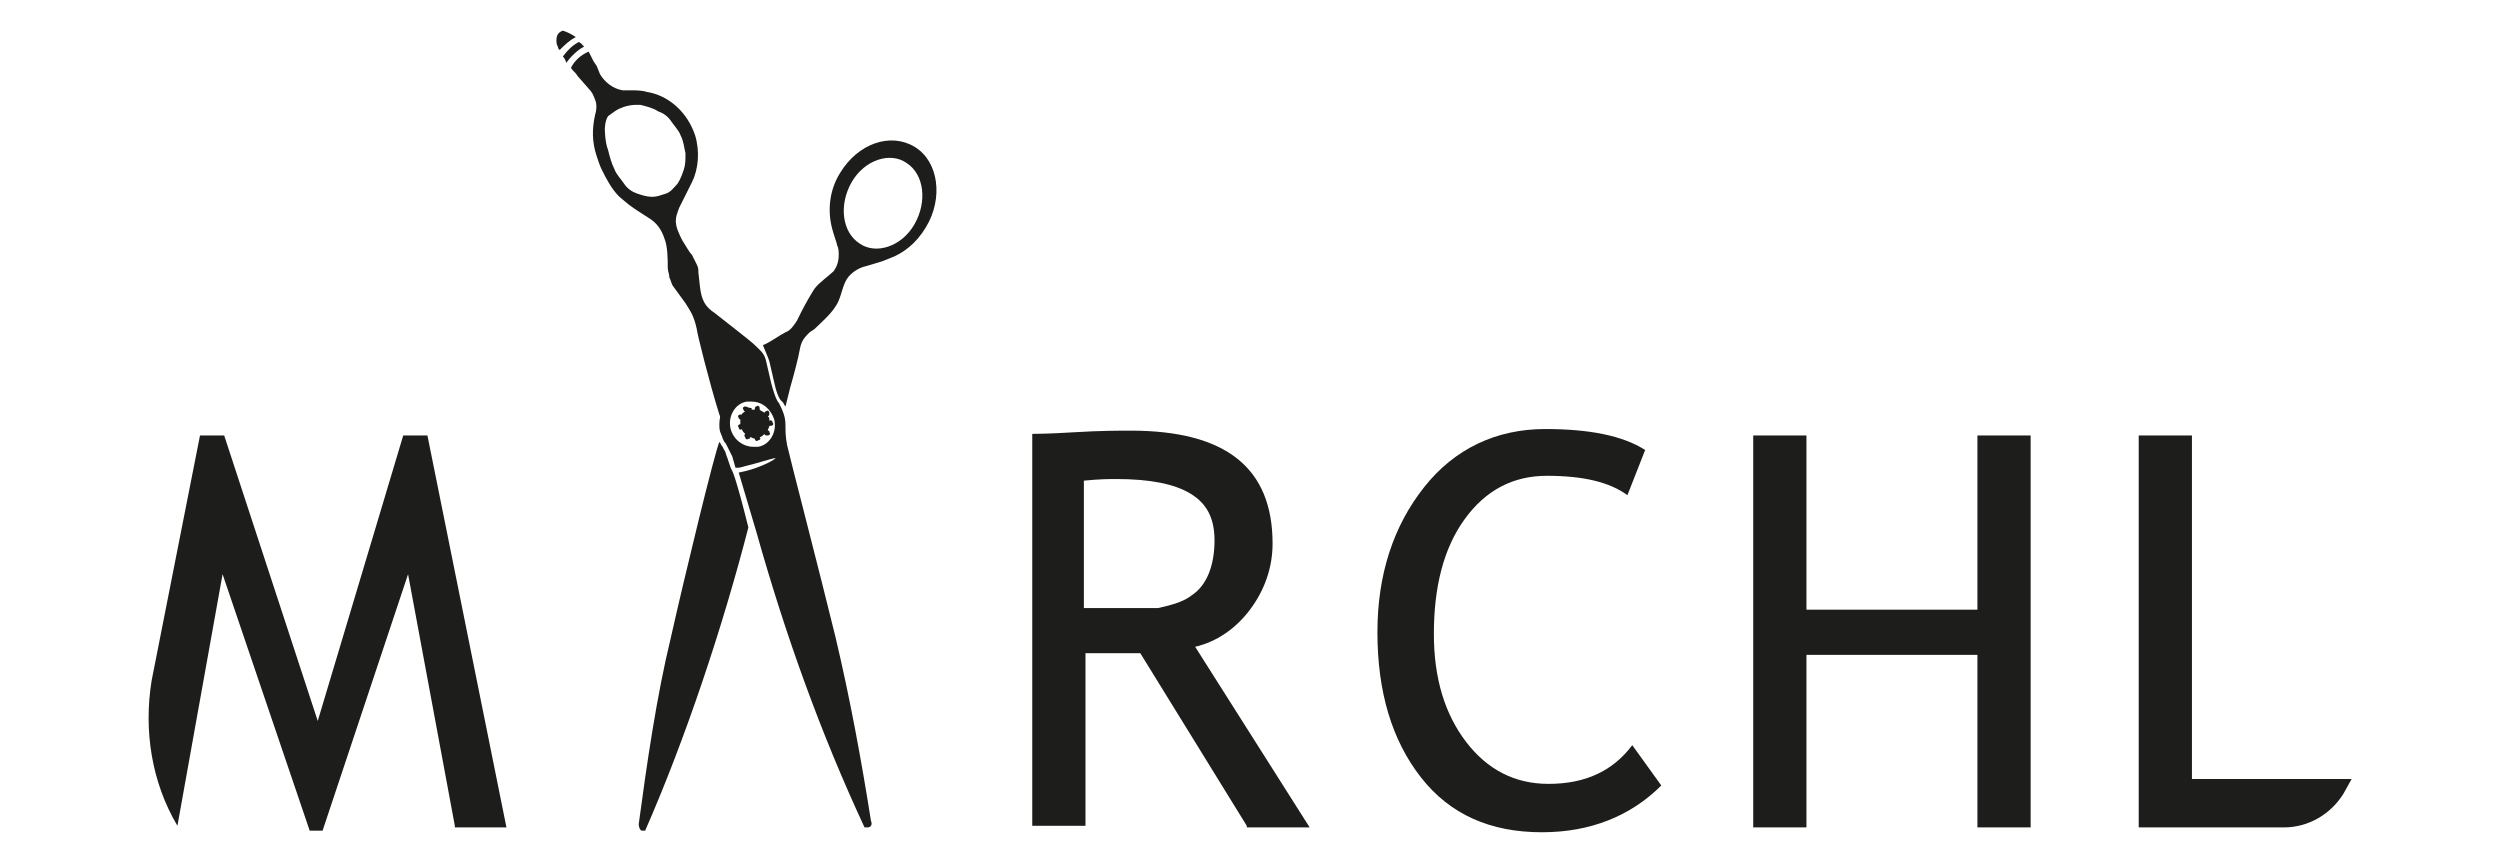 <?xml version="1.0" encoding="utf-8"?>
<!-- Generator: Adobe Illustrator 24.2.1, SVG Export Plug-In . SVG Version: 6.00 Build 0)  -->
<svg version="1.1" xmlns="http://www.w3.org/2000/svg" xmlns:xlink="http://www.w3.org/1999/xlink" x="0px" y="0px"
	 viewBox="0 0 155 53.5" style="enable-background:new 0 0 155 53.5;" xml:space="preserve">
<style type="text/css">
	.st0{display:none;}
	.st1{display:inline;}
	.st2{fill:#1D1D1B;}
	.st3{fill:none;stroke:#000000;stroke-miterlimit:10;}
	.st4{display:inline;fill:none;}
</style>
<g id="Ebene_2" class="st0">
	<rect id="XMLID_47_" x="-453.4" y="-506.3" class="st1" width="1061.8" height="1066.1"/>
</g>
<g id="Ebene_1">
	<g id="logo_x5F_marchl">
		<g id="SCHRIFT">
			<g id="XMLID_134_">
				<path id="XMLID_7_" class="st2" d="M28.2,51.2l-2.9-15.6l-5.3,15.9h-0.8l-5.4-15.9L11,51.2l0,0c-1.6-2.7-2.1-5.9-1.6-9L12.4,27
					h1.5l5.8,17.7L25,27h1.5l4.9,24.3H28.2z"/>
				<path id="XMLID_18_" class="st2" d="M102,27.9l-1.1,2.8c-1.1-0.8-2.7-1.2-5-1.2c-2.1,0-3.8,0.9-5.1,2.7
					c-1.3,1.8-1.9,4.2-1.9,7.1c0,2.8,0.7,5,2,6.7c1.3,1.7,3,2.6,5.1,2.6c2.3,0,4-0.8,5.2-2.4l1.8,2.5c-1.9,1.9-4.4,2.9-7.4,2.9
					c-3.2,0-5.7-1.1-7.5-3.4c-1.8-2.3-2.7-5.3-2.7-9c0-3.6,1-6.6,2.9-9c1.9-2.4,4.5-3.6,7.5-3.6C98.5,26.6,100.6,27,102,27.9z"/>
				<path id="XMLID_21_" class="st2" d="M122.6,51.2V40.6H112v10.7h-3.3V27h3.3v10.8h10.6V27h3.3v24.3H122.6z"/>
				<path id="XMLID_24_" class="st2" d="M132.6,51.2V27h3.3v21.3h9.9l-0.5,0.9c-0.8,1.3-2.2,2.1-3.7,2.1H132.6z"/>
				<path id="XMLID_37_" class="st2" d="M77.3,51.2l-6.6-10.7h-3.4v10.7h-3.3V26.9c0.1,0,1,0,2.6-0.1c1.6-0.1,2.8-0.1,3.5-0.1
					c5.9,0,8.8,2.3,8.8,7c0,1.5-0.5,2.9-1.4,4.1c-0.9,1.2-2.1,2-3.4,2.3l7.1,11.2H77.3z M67.2,29.8l0,7.9l4.6,0
					c0.9-0.2,1.6-0.4,2.1-0.8c0.9-0.6,1.4-1.8,1.4-3.4c0-1.4-0.5-2.3-1.5-2.9c-1-0.6-2.5-0.9-4.6-0.9C68.8,29.7,68.2,29.7,67.2,29.8
					z"/>
			</g>
		</g>
		<g id="SCHERE">
			<g id="XMLID_344_">
				<path id="XMLID_40_" class="st2" d="M45.4,29.2l-0.1-0.2l-0.2-0.6l0,0c-0.1-0.2-0.1-0.4-0.2-0.5l-0.1-0.2l0,0l0,0
					c-0.1-0.1-0.1-0.2-0.2-0.3c-0.3,0.7-2.1,8.1-3,12.1c-0.9,3.7-1.5,7.9-2,11.6c0,0.2,0.1,0.4,0.2,0.4c0.1,0,0.1,0,0.2,0
					c2.5-5.7,4.8-12.6,6.4-18.8l0,0C45.6,29.5,45.4,29.2,45.4,29.2z"/>
				<path id="XMLID_45_" class="st2" d="M47.7,22.4L47.7,22.4l0.3,1.3c0.1,0.5,0.3,1.1,0.5,1.2c0.1,0.1,0.1,0.2,0.2,0.3
					c0.1-0.4,0.2-0.8,0.3-1.2c0.2-0.7,0.5-1.8,0.6-2.4c0.1-0.5,0.3-0.7,0.6-1l0.3-0.2c0.3-0.3,1-0.9,1.3-1.4
					c0.3-0.4,0.4-1.1,0.6-1.5c0.2-0.5,0.8-0.9,1.3-1l1-0.3l0.5-0.2c0.8-0.3,1.6-0.9,2.2-1.9c1.1-1.8,0.8-4.1-0.7-5
					c-1.5-0.9-3.5-0.2-4.6,1.6c-0.7,1.1-0.8,2.4-0.5,3.5c0.1,0.4,0.3,0.9,0.3,1c0.1,0.2,0.1,0.4,0.1,0.6c0,0.4-0.1,0.7-0.3,1
					c-0.3,0.3-0.9,0.7-1.2,1.1c-0.2,0.3-0.6,1-0.8,1.4l-0.3,0.6c-0.2,0.3-0.4,0.6-0.7,0.7c-0.4,0.2-0.9,0.6-1.4,0.8
					C47.5,21.9,47.6,22.1,47.7,22.4L47.7,22.4z M53.3,15.1c-1.1-0.7-1.3-2.4-0.5-3.8c0.8-1.4,2.4-1.9,3.4-1.2
					c1.1,0.7,1.3,2.4,0.5,3.8C55.9,15.3,54.3,15.8,53.3,15.1z"/>
			</g>
			<g id="XMLID_310_">
				<path id="XMLID_36_" class="st2" d="M34.9,1.9c-0.3,0.1-0.4,0.3-0.4,0.6c0,0.1,0,0.3,0.1,0.4c0,0.1,0,0.1,0.1,0.2
					c0.3-0.3,0.6-0.6,1-0.8c0,0,0,0,0,0C35.4,2.1,35.2,2,34.9,1.9L34.9,1.9z"/>
				<path id="XMLID_31_" class="st2" d="M34.9,3.5c0.1,0.1,0.2,0.3,0.2,0.4c0.3-0.4,0.7-0.8,1.1-1c0,0,0-0.1-0.1-0.1
					c0-0.1-0.1-0.1-0.2-0.2C35.5,2.8,35.2,3.1,34.9,3.5z"/>
				<path id="XMLID_12_" class="st2" d="M35.4,4.2c0.1,0.2,0.3,0.3,0.4,0.5l0.7,0.8c0.2,0.2,0.3,0.4,0.4,0.7c0.1,0.2,0.1,0.6,0,0.9
					c-0.2,0.9-0.2,1.7,0.1,2.6c0.1,0.3,0.2,0.6,0.3,0.8c0.3,0.6,0.6,1.2,1.1,1.7l0.6,0.5c0.4,0.3,0.9,0.6,1.2,0.8
					c0.5,0.3,0.8,0.7,1,1.3c0.2,0.5,0.2,1.3,0.2,1.8c0,0.2,0.1,0.4,0.1,0.6c0.1,0.2,0.1,0.3,0.2,0.5l0.8,1.1
					c0.3,0.5,0.5,0.7,0.7,1.6c0,0.2,0.8,3.4,1.4,5.3c0.1,0.2,0,0.2,0,0.6c0,0.2,0,0.4,0.1,0.6c0.1,0.2,0.1,0.4,0.3,0.6l0.1,0.2
					c0.1,0.2,0.2,0.4,0.3,0.6l0.2,0.7l0,0c0,0,0,0,0.1,0c0.1,0,0.2,0,0.5-0.1c0.5-0.1,1.7-0.5,1.9-0.5c-0.2,0.2-1.2,0.7-2.3,0.9
					c0,0,1.1,3.7,1.1,3.7c1.8,6.4,4,12.5,6.7,18.3c0,0,0.1,0,0.1,0c0,0,0.1,0,0.1,0c0.2,0,0.3-0.2,0.2-0.4
					c-0.6-3.8-1.3-7.6-2.2-11.4c-1-4.1-2.9-11.4-3-11.9c-0.1-0.5-0.1-0.9-0.1-1.1c0-0.2,0-0.5-0.1-0.8c-0.1-0.3-0.2-0.5-0.3-0.7
					c-0.2-0.2-0.4-0.9-0.5-1.3l-0.3-1.3c-0.1-0.5-0.4-0.7-0.7-1c-0.3-0.3-1.5-1.2-2.5-2c-0.6-0.4-0.8-0.8-0.9-1.6l-0.1-0.9
					c0-0.2,0-0.3-0.1-0.5c-0.1-0.2-0.2-0.4-0.3-0.6c-0.2-0.2-0.4-0.6-0.6-0.9c-0.2-0.4-0.4-0.8-0.4-1.2c0-0.3,0.1-0.5,0.2-0.8
					l0.2-0.4l0.6-1.2c0.4-0.8,0.5-1.9,0.2-2.9c-0.5-1.5-1.7-2.5-3-2.7c-0.3-0.1-0.7-0.1-1-0.1l-0.5,0c-0.6-0.1-1.1-0.5-1.4-1L37,4.1
					l-0.2-0.3c-0.1-0.2-0.2-0.4-0.3-0.6C36,3.4,35.6,3.8,35.4,4.2z M48,26c0.2,0.8-0.3,1.6-1,1.7c-0.1,0-0.2,0-0.3,0
					c-0.6,0-1.2-0.4-1.4-1.1c-0.2-0.8,0.3-1.6,1-1.7c0.1,0,0.2,0,0.3,0C47.3,24.9,47.8,25.4,48,26z M39.7,6.5
					c0.4,0.1,0.8,0.2,1.1,0.4c0.3,0.1,0.6,0.3,0.8,0.6c0.2,0.3,0.5,0.6,0.6,0.9c0.2,0.4,0.2,0.7,0.3,1.1c0,0.4,0,0.7-0.1,1
					c-0.1,0.3-0.2,0.6-0.4,0.9c-0.2,0.2-0.4,0.5-0.7,0.6c-0.3,0.1-0.6,0.2-0.8,0.2c0,0,0,0-0.1,0c-0.3,0-0.6-0.1-0.9-0.2
					c-0.3-0.1-0.6-0.3-0.8-0.6s-0.5-0.6-0.6-0.9c-0.2-0.4-0.3-0.8-0.4-1.2C37.5,8.8,37.5,8,37.5,8s0-0.5,0.2-0.8
					C38,7,38.2,6.8,38.5,6.7c0.2-0.1,0.6-0.2,0.9-0.2C39.5,6.5,39.6,6.5,39.7,6.5z"/>
				<path id="XMLID_35_" class="st2" d="M46.2,25.2c-0.1,0-0.2,0.1-0.1,0.2c0,0,0,0.1,0.1,0.1c-0.1,0.1-0.2,0.1-0.2,0.2
					c0,0-0.1,0-0.1,0c-0.1,0-0.2,0.1-0.1,0.2c0,0.1,0.1,0.1,0.1,0.1c0,0.1,0,0.2,0,0.3c0,0,0,0,0,0c-0.1,0-0.2,0.1-0.1,0.2
					c0,0.1,0.1,0.2,0.2,0.1c0,0,0,0,0,0c0,0.1,0.1,0.2,0.2,0.3c0,0-0.1,0.1,0,0.2c0,0.1,0.1,0.2,0.2,0.1c0.1,0,0.1,0,0.1-0.1
					c0.1,0,0.2,0.1,0.3,0.1c0,0,0,0,0,0c0,0.1,0.1,0.2,0.2,0.1c0.1,0,0.2-0.1,0.1-0.2c0.1,0,0.2-0.1,0.3-0.2c0,0.1,0.1,0.1,0.2,0.1
					c0.1,0,0.2-0.1,0.1-0.2c0-0.1,0-0.1-0.1-0.1c0-0.1,0.1-0.2,0.1-0.3c0,0,0,0,0.1,0c0.1,0,0.2-0.1,0.1-0.2c0-0.1-0.1-0.2-0.2-0.1
					c0,0,0,0,0-0.1c0-0.1,0-0.1-0.1-0.2c0.1,0,0.1-0.1,0.1-0.2c0-0.1-0.1-0.2-0.2-0.1c0,0-0.1,0-0.1,0.1c-0.1-0.1-0.2-0.1-0.3-0.2
					c0,0,0-0.1,0-0.1c0-0.1-0.1-0.2-0.2-0.1c-0.1,0-0.1,0.1-0.1,0.2c-0.1,0-0.1,0-0.2,0c0,0,0,0,0-0.1
					C46.4,25.3,46.3,25.2,46.2,25.2z"/>
			</g>
		</g>
	</g>
</g>
<g id="Ebene_4" class="st0">
</g>
<g id="Ebene_3" class="st0">
	<g id="XMLID_13_" class="st1">
		
			<rect id="XMLID_128_" x="11.7" y="-116" transform="matrix(-1 -2.933552e-07 2.933552e-07 -1 542.68 287.154)" class="st3" width="519.2" height="519.2"/>
		
			<rect id="XMLID_127_" x="-148.7" y="-276.5" transform="matrix(6.735248e-07 -1 1 6.735248e-07 -32.673 254.481)" class="st3" width="519.2" height="840.1"/>
		<path id="XMLID_126_" class="st3" d="M530.9-116c0,286.8-232.5,519.2-519.2,519.2"/>
		
			<rect id="XMLID_121_" x="-309.1" y="82.3" transform="matrix(3.570635e-07 -1 1 3.570635e-07 -391.439 94.036)" class="st3" width="320.9" height="320.9"/>
		<rect id="XMLID_120_" x="-309.1" y="-116" class="st3" width="320.9" height="519.2"/>
		<path id="XMLID_113_" class="st3" d="M11.7,403.2c-177.2,0-320.9-143.7-320.9-320.9"/>
		<rect id="XMLID_112_" x="-309.1" y="-116" class="st3" width="198.3" height="198.3"/>
		
			<rect id="XMLID_110_" x="-247.9" y="-177.3" transform="matrix(-5.040679e-07 1 -1 -5.040679e-07 -165.57 131.833)" class="st3" width="198.3" height="320.9"/>
		<path id="XMLID_97_" class="st3" d="M-309.1,82.3c0-109.5,88.8-198.3,198.3-198.3"/>
		
			<rect id="XMLID_80_" x="-110.8" y="-116" transform="matrix(-7.513218e-07 1 -1 -7.513218e-07 -104.284 -5.202)" class="st3" width="122.6" height="122.6"/>
		
			<rect id="XMLID_79_" x="-110.8" y="-116" transform="matrix(-1 -1.066832e-06 1.066832e-06 -1 -99.083 -33.737)" class="st3" width="122.6" height="198.3"/>
		<path id="XMLID_78_" class="st3" d="M-110.8-116C-43.1-116,11.7-61.2,11.7,6.5"/>
		
			<rect id="XMLID_76_" x="-110.8" y="-116" transform="matrix(-1 -1.066832e-06 1.066832e-06 -1 -99.083 -33.737)" class="st3" width="122.6" height="198.3"/>
		<path id="XMLID_75_" class="st3" d="M-110.8-116C-43.1-116,11.7-61.2,11.7,6.5"/>
		<path id="XMLID_73_" class="st3" d="M11.7,6.5c0,41.8-33.9,75.7-75.7,75.7"/>
		
			<rect id="XMLID_71_" x="-87.4" y="-16.9" transform="matrix(7.515847e-07 -1 1 7.515847e-07 -93.959 -5.124)" class="st3" width="75.7" height="122.6"/>
		<path id="XMLID_64_" class="st3" d="M11.7,6.5c0,41.8-33.9,75.7-75.7,75.7"/>
		<rect id="XMLID_26_" x="-110.8" y="6.5" class="st3" width="46.8" height="75.7"/>
		<path id="XMLID_25_" class="st3" d="M-64,82.3c-25.9,0-46.8-21-46.8-46.8"/>
		
			<rect id="XMLID_23_" x="-101.9" y="-2.4" transform="matrix(-8.039608e-07 1 -1 -8.039608e-07 -66.397 108.428)" class="st3" width="28.9" height="46.8"/>
		<path id="XMLID_19_" class="st3" d="M-110.8,35.5c0-16,13-28.9,28.9-28.9"/>
		
			<rect id="XMLID_17_" x="-81.9" y="6.5" transform="matrix(-1 5.768924e-07 -5.768924e-07 -1 -145.904 42.025)" class="st3" width="17.9" height="28.9"/>
		<path id="XMLID_14_" class="st3" d="M-81.9,6.5c9.9,0,17.9,8,17.9,17.9"/>
	</g>
	<circle id="XMLID_65_" class="st4" cx="100.8" cy="154.7" r="18.4"/>
	<circle id="XMLID_70_" class="st4" cx="-18.4" cy="154.7" r="18.4"/>
	<circle id="XMLID_82_" class="st4" cx="-161.7" cy="154.7" r="18.4"/>
	<circle id="XMLID_68_" class="st4" cx="361.6" cy="154.7" r="18.4"/>
	<circle id="XMLID_69_" class="st4" cx="229.6" cy="154.7" r="18.4"/>
</g>
</svg>
